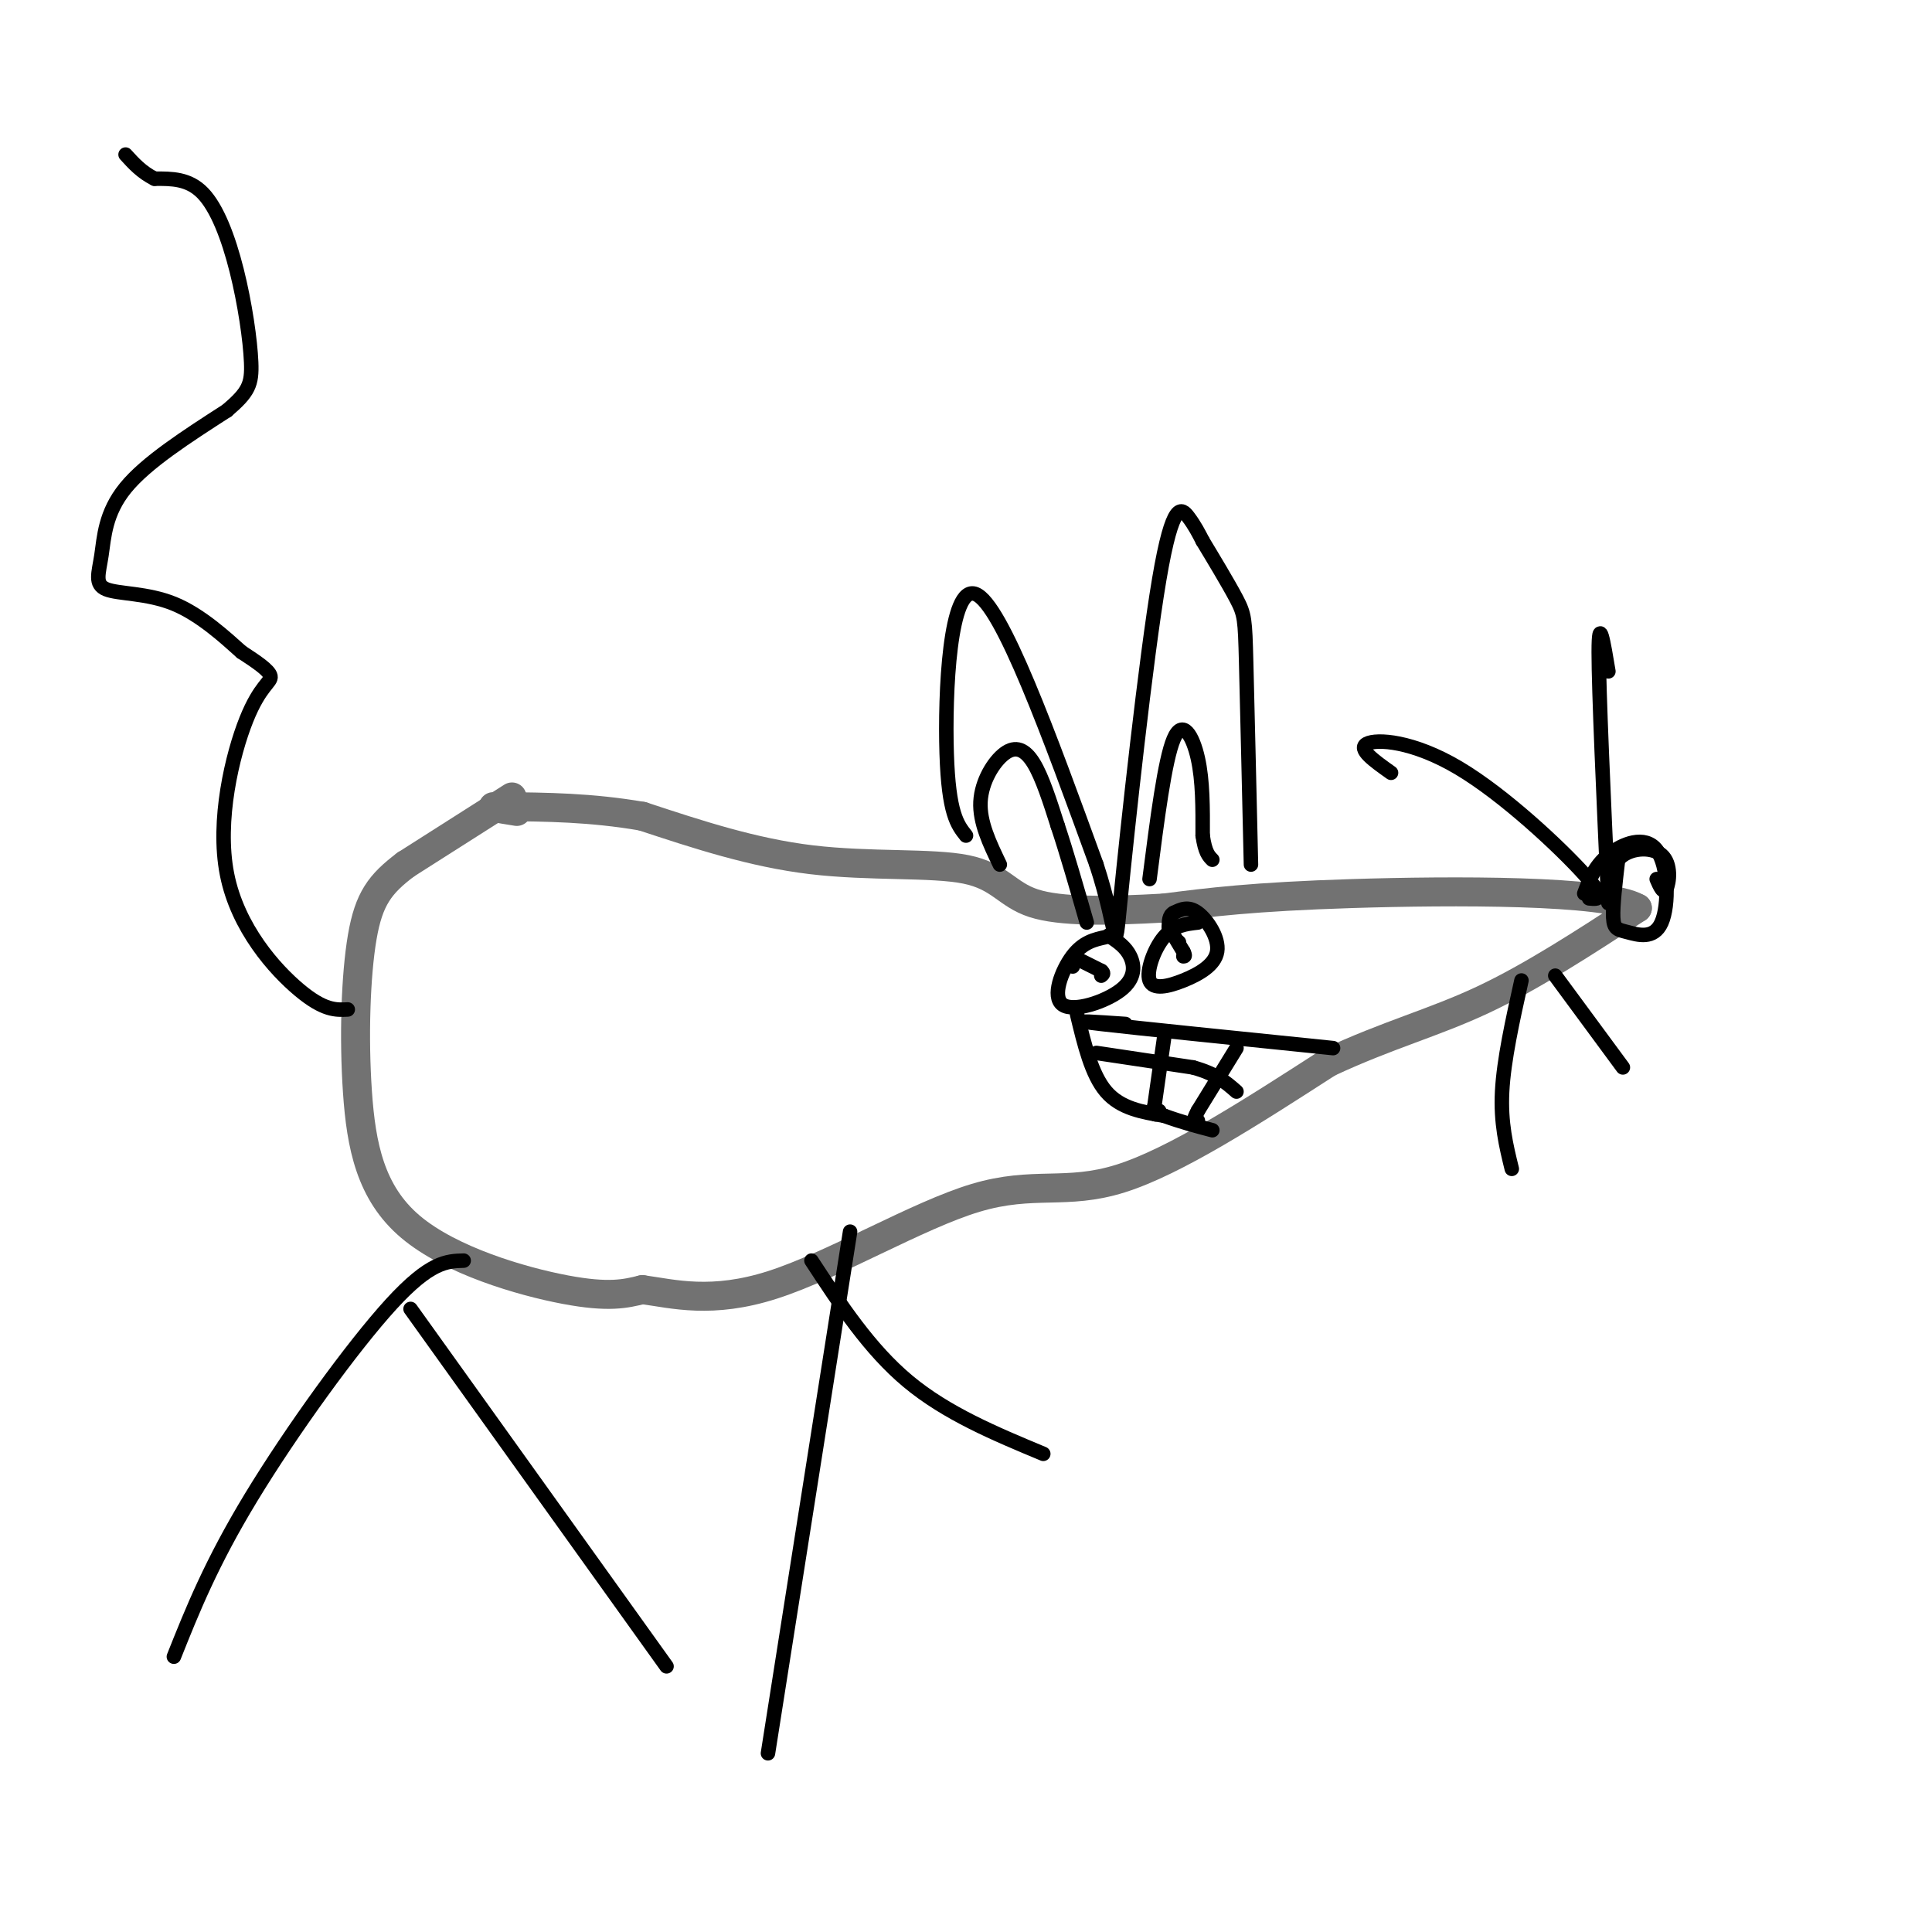 <svg viewBox='0 0 400 400' version='1.1' xmlns='http://www.w3.org/2000/svg' xmlns:xlink='http://www.w3.org/1999/xlink'><g fill='none' stroke='rgb(114,114,114)' stroke-width='6' stroke-linecap='round' stroke-linejoin='round'><path d='M106,165c0.000,0.000 -22.000,14.000 -22,14'/><path d='M84,179c-5.326,4.021 -7.640,7.072 -9,15c-1.360,7.928 -1.767,20.733 -1,32c0.767,11.267 2.706,20.995 11,28c8.294,7.005 22.941,11.287 32,13c9.059,1.713 12.529,0.856 16,0'/><path d='M133,267c6.386,0.877 14.351,3.070 27,-1c12.649,-4.070 29.982,-14.404 42,-18c12.018,-3.596 18.719,-0.456 30,-4c11.281,-3.544 27.140,-13.772 43,-24'/><path d='M275,220c12.378,-5.778 21.822,-8.222 32,-13c10.178,-4.778 21.089,-11.889 32,-19'/><path d='M339,188c-6.400,-3.756 -38.400,-3.644 -59,-3c-20.600,0.644 -29.800,1.822 -39,3'/><path d='M241,188c-11.699,0.659 -21.445,0.805 -27,-1c-5.555,-1.805 -6.919,-5.563 -14,-7c-7.081,-1.437 -19.880,-0.553 -32,-2c-12.120,-1.447 -23.560,-5.223 -35,-9'/><path d='M133,169c-10.667,-1.833 -19.833,-1.917 -29,-2'/><path d='M104,167c-4.333,-0.167 -0.667,0.417 3,1'/></g>
<g fill='none' stroke='rgb(0,0,0)' stroke-width='3' stroke-linecap='round' stroke-linejoin='round'><path d='M276,217c-20.417,-2.083 -40.833,-4.167 -48,-5c-7.167,-0.833 -1.083,-0.417 5,0'/><path d='M328,185c1.061,-2.830 2.122,-5.661 5,-8c2.878,-2.339 7.572,-4.188 10,-1c2.428,3.188 2.589,11.411 1,15c-1.589,3.589 -4.928,2.543 -7,2c-2.072,-0.543 -2.878,-0.584 -3,-3c-0.122,-2.416 0.439,-7.208 1,-12'/><path d='M335,178c2.107,-2.524 6.875,-2.833 9,-1c2.125,1.833 1.607,5.810 1,7c-0.607,1.190 -1.304,-0.405 -2,-2'/><path d='M333,187c-1.000,-22.000 -2.000,-44.000 -2,-52c0.000,-8.000 1.000,-2.000 2,4'/><path d='M329,186c1.923,0.190 3.845,0.381 -1,-5c-4.845,-5.381 -16.458,-16.333 -26,-22c-9.542,-5.667 -17.012,-6.048 -19,-5c-1.988,1.048 1.506,3.524 5,6'/><path d='M315,203c-1.833,8.250 -3.667,16.500 -4,23c-0.333,6.500 0.833,11.250 2,16'/><path d='M322,202c0.000,0.000 14.000,19.000 14,19'/><path d='M200,173c-1.800,-2.267 -3.600,-4.533 -4,-17c-0.400,-12.467 0.600,-35.133 6,-33c5.400,2.133 15.200,29.067 25,56'/><path d='M227,179c4.601,14.026 3.604,21.089 5,7c1.396,-14.089 5.183,-49.332 8,-66c2.817,-16.668 4.662,-14.762 6,-13c1.338,1.762 2.169,3.381 3,5'/><path d='M249,112c1.940,3.214 5.292,8.750 7,12c1.708,3.250 1.774,4.214 2,13c0.226,8.786 0.613,25.393 1,42'/><path d='M229,194c-2.391,0.517 -4.781,1.033 -7,4c-2.219,2.967 -4.265,8.383 -2,10c2.265,1.617 8.841,-0.565 12,-3c3.159,-2.435 2.903,-5.124 2,-7c-0.903,-1.876 -2.451,-2.938 -4,-4'/><path d='M230,194c-0.667,-0.667 -0.333,-0.333 0,0'/><path d='M248,191c-2.470,0.280 -4.939,0.561 -7,3c-2.061,2.439 -3.712,7.038 -3,9c0.712,1.962 3.789,1.289 7,0c3.211,-1.289 6.557,-3.193 7,-6c0.443,-2.807 -2.016,-6.516 -4,-8c-1.984,-1.484 -3.492,-0.742 -5,0'/><path d='M243,189c-1.000,0.500 -1.000,1.750 -1,3'/><path d='M244,195c0.000,0.000 0.100,0.100 0.1,0.1'/><path d='M222,200c0.000,0.000 0.100,0.100 0.1,0.1'/><path d='M96,261c-3.467,0.089 -6.933,0.178 -15,9c-8.067,8.822 -20.733,26.378 -29,40c-8.267,13.622 -12.133,23.311 -16,33'/><path d='M85,271c0.000,0.000 53.000,74.000 53,74'/><path d='M176,255c0.000,0.000 -17.000,108.000 -17,108'/><path d='M168,261c6.000,9.167 12.000,18.333 20,25c8.000,6.667 18.000,10.833 28,15'/><path d='M72,209c-2.456,0.121 -4.912,0.242 -10,-4c-5.088,-4.242 -12.807,-12.848 -15,-24c-2.193,-11.152 1.140,-24.848 4,-32c2.860,-7.152 5.246,-7.758 5,-9c-0.246,-1.242 -3.123,-3.121 -6,-5'/><path d='M50,135c-3.269,-2.924 -8.442,-7.734 -14,-10c-5.558,-2.266 -11.500,-1.989 -14,-3c-2.500,-1.011 -1.558,-3.311 -1,-7c0.558,-3.689 0.731,-8.768 5,-14c4.269,-5.232 12.635,-10.616 21,-16'/><path d='M47,85c4.483,-3.834 5.191,-5.419 5,-10c-0.191,-4.581 -1.282,-12.156 -3,-19c-1.718,-6.844 -4.062,-12.955 -7,-16c-2.938,-3.045 -6.469,-3.022 -10,-3'/><path d='M32,37c-2.667,-1.333 -4.333,-3.167 -6,-5'/><path d='M224,199c0.000,0.000 4.000,2.000 4,2'/><path d='M228,201c0.667,0.500 0.333,0.750 0,1'/><path d='M242,192c0.000,0.000 3.000,5.000 3,5'/><path d='M245,197c0.500,1.000 0.250,1.000 0,1'/><path d='M207,179c-2.107,-4.381 -4.214,-8.762 -4,-13c0.214,-4.238 2.750,-8.333 5,-10c2.250,-1.667 4.214,-0.905 6,2c1.786,2.905 3.393,7.952 5,13'/><path d='M219,171c1.833,5.500 3.917,12.750 6,20'/><path d='M238,182c1.578,-12.333 3.156,-24.667 5,-29c1.844,-4.333 3.956,-0.667 5,4c1.044,4.667 1.022,10.333 1,16'/><path d='M249,173c0.500,3.500 1.250,4.250 2,5'/><path d='M223,210c1.500,6.250 3.000,12.500 6,16c3.000,3.500 7.500,4.250 12,5'/><path d='M241,231c3.667,1.333 6.833,2.167 10,3'/><path d='M227,218c0.000,0.000 20.000,3.000 20,3'/><path d='M247,221c4.833,1.333 6.917,3.167 9,5'/><path d='M241,215c0.000,0.000 -2.000,14.000 -2,14'/><path d='M239,229c-0.167,2.500 0.417,1.750 1,1'/><path d='M256,217c0.000,0.000 -8.000,13.000 -8,13'/><path d='M248,230c-1.333,2.500 -0.667,2.250 0,2'/></g>
</svg>